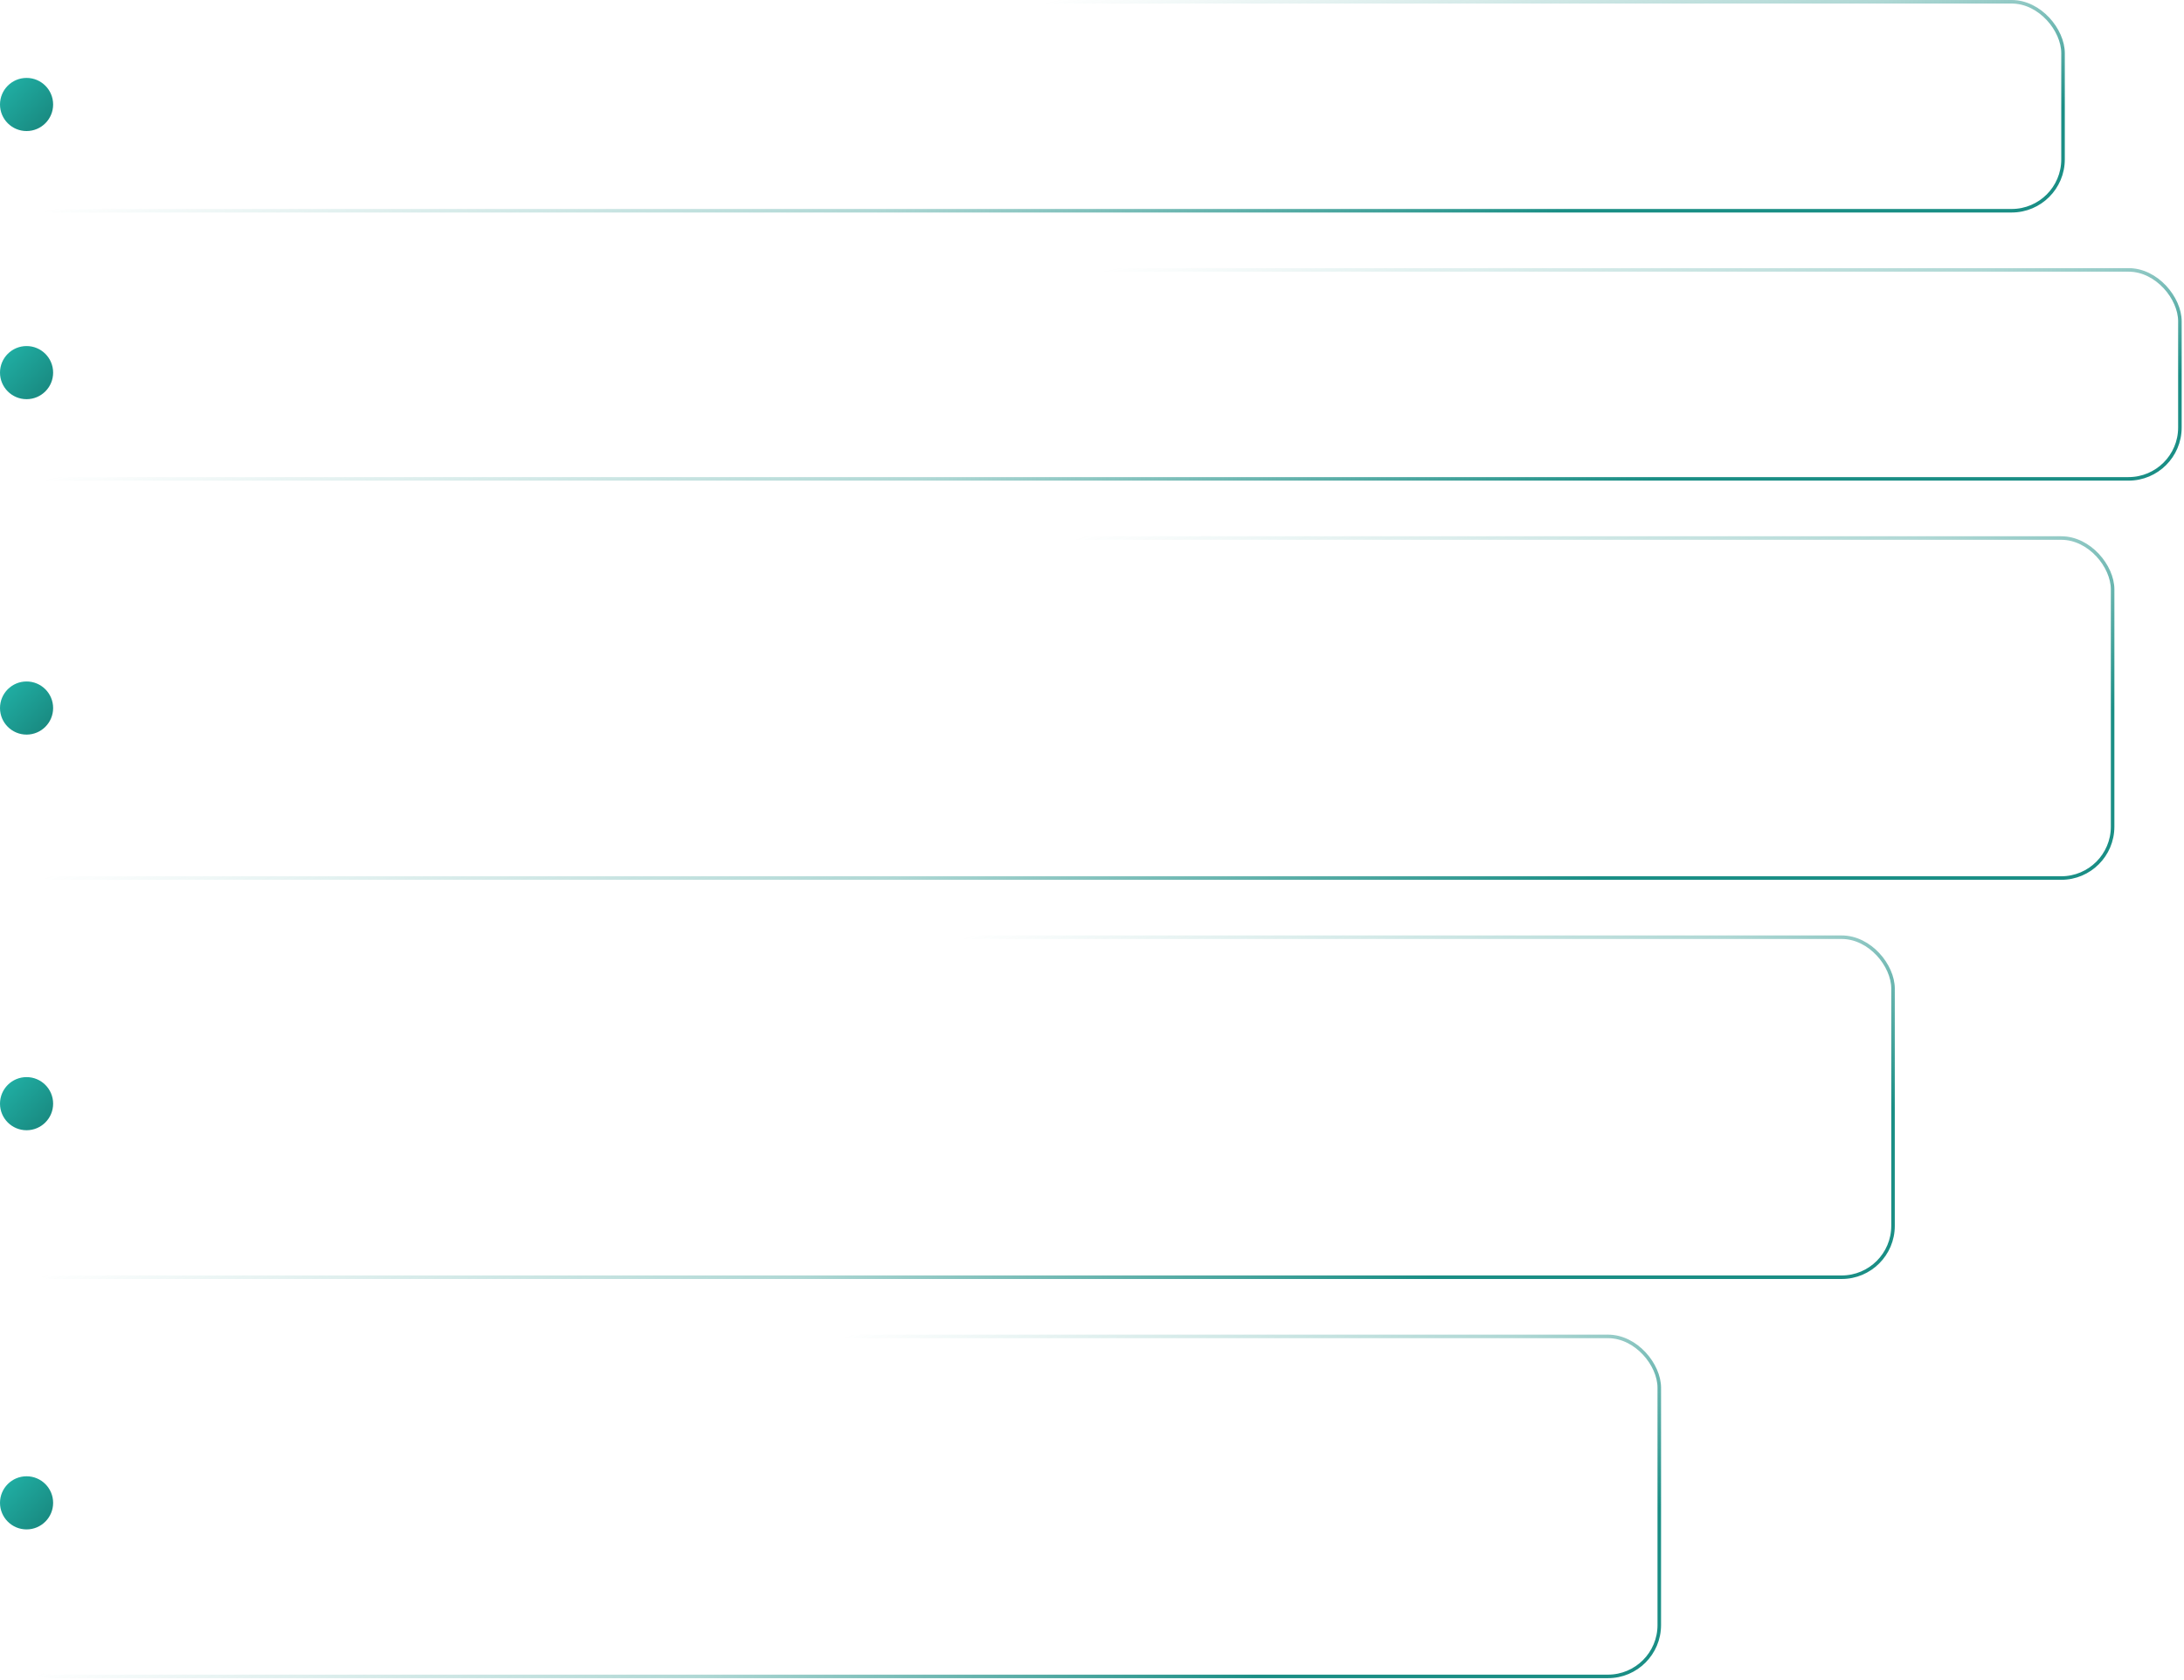 <?xml version="1.0" encoding="UTF-8"?> <svg xmlns="http://www.w3.org/2000/svg" width="589" height="453" viewBox="0 0 589 453" fill="none"> <rect x="0.478" y="0.478" width="555.897" height="56.354" rx="13.85" stroke="url(#paint0_linear_44_867)" stroke-width="0.955"></rect> <circle cx="7.164" cy="28.177" r="7.164" fill="url(#paint1_linear_44_867)"></circle> <rect x="0.478" y="72.786" width="587.417" height="56.354" rx="13.85" stroke="url(#paint2_linear_44_867)" stroke-width="0.955"></rect> <circle cx="7.164" cy="100.486" r="7.164" fill="url(#paint3_linear_44_867)"></circle> <rect x="0.478" y="145.095" width="569.269" height="91.694" rx="13.85" stroke="url(#paint4_linear_44_867)" stroke-width="0.955"></rect> <circle cx="7.164" cy="190.941" r="7.164" fill="url(#paint5_linear_44_867)"></circle> <rect x="0.478" y="252.745" width="510.05" height="91.694" rx="13.85" stroke="url(#paint6_linear_44_867)" stroke-width="0.955"></rect> <circle cx="7.164" cy="297.636" r="7.164" fill="url(#paint7_linear_44_867)"></circle> <rect x="0.478" y="360.396" width="447.01" height="91.694" rx="13.85" stroke="url(#paint8_linear_44_867)" stroke-width="0.955"></rect> <circle cx="7.164" cy="405.283" r="7.164" fill="url(#paint9_linear_44_867)"></circle> <defs> <linearGradient id="paint0_linear_44_867" x1="0" y1="28.654" x2="23.132" y2="139.767" gradientUnits="userSpaceOnUse"> <stop offset="0.264" stop-color="#1A8E85" stop-opacity="0"></stop> <stop offset="0.668" stop-color="#1A8E85" stop-opacity="0.35"></stop> <stop offset="1" stop-color="#1A8E85"></stop> </linearGradient> <linearGradient id="paint1_linear_44_867" x1="0.139" y1="21.066" x2="14.466" y2="34.677" gradientUnits="userSpaceOnUse"> <stop stop-color="#21B3A8"></stop> <stop offset="1" stop-color="#18857C"></stop> </linearGradient> <linearGradient id="paint2_linear_44_867" x1="0" y1="100.963" x2="21.988" y2="212.559" gradientUnits="userSpaceOnUse"> <stop offset="0.264" stop-color="#1A8E85" stop-opacity="0"></stop> <stop offset="0.668" stop-color="#1A8E85" stop-opacity="0.35"></stop> <stop offset="1" stop-color="#1A8E85"></stop> </linearGradient> <linearGradient id="paint3_linear_44_867" x1="0.139" y1="93.374" x2="14.466" y2="106.985" gradientUnits="userSpaceOnUse"> <stop stop-color="#21B3A8"></stop> <stop offset="1" stop-color="#18857C"></stop> </linearGradient> <linearGradient id="paint4_linear_44_867" x1="0" y1="190.942" x2="55.593" y2="360.087" gradientUnits="userSpaceOnUse"> <stop offset="0.264" stop-color="#1A8E85" stop-opacity="0"></stop> <stop offset="0.668" stop-color="#1A8E85" stop-opacity="0.35"></stop> <stop offset="1" stop-color="#1A8E85"></stop> </linearGradient> <linearGradient id="paint5_linear_44_867" x1="0.139" y1="183.83" x2="14.466" y2="197.441" gradientUnits="userSpaceOnUse"> <stop stop-color="#21B3A8"></stop> <stop offset="1" stop-color="#18857C"></stop> </linearGradient> <linearGradient id="paint6_linear_44_867" x1="0" y1="298.592" x2="60.587" y2="463.788" gradientUnits="userSpaceOnUse"> <stop offset="0.264" stop-color="#1A8E85" stop-opacity="0"></stop> <stop offset="0.668" stop-color="#1A8E85" stop-opacity="0.35"></stop> <stop offset="1" stop-color="#1A8E85"></stop> </linearGradient> <linearGradient id="paint7_linear_44_867" x1="0.139" y1="290.525" x2="14.466" y2="304.136" gradientUnits="userSpaceOnUse"> <stop stop-color="#21B3A8"></stop> <stop offset="1" stop-color="#18857C"></stop> </linearGradient> <linearGradient id="paint8_linear_44_867" x1="0" y1="406.243" x2="66.73" y2="565.742" gradientUnits="userSpaceOnUse"> <stop offset="0.264" stop-color="#1A8E85" stop-opacity="0"></stop> <stop offset="0.668" stop-color="#1A8E85" stop-opacity="0.35"></stop> <stop offset="1" stop-color="#1A8E85"></stop> </linearGradient> <linearGradient id="paint9_linear_44_867" x1="0.139" y1="398.171" x2="14.466" y2="411.782" gradientUnits="userSpaceOnUse"> <stop stop-color="#21B3A8"></stop> <stop offset="1" stop-color="#18857C"></stop> </linearGradient> </defs> </svg> 